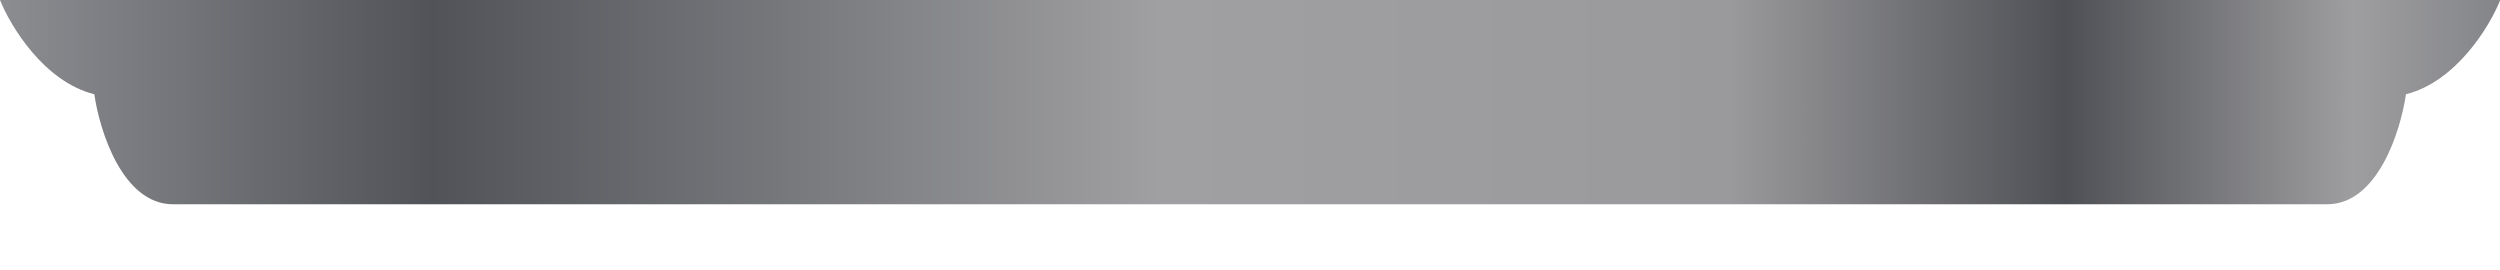 <?xml version="1.0" encoding="utf-8"?>
<svg xmlns="http://www.w3.org/2000/svg" fill="none" height="100%" overflow="visible" preserveAspectRatio="none" style="display: block;" viewBox="0 0 37 4" width="100%">
<path d="M35.608 1.395C36.352 1.209 36.849 0.388 37.004 0H0C0.155 0.388 0.652 1.209 1.396 1.395C1.474 1.938 1.815 3.023 2.56 3.023H34.444C35.189 3.023 35.53 1.938 35.608 1.395Z" fill="url(#paint0_linear_0_8726)" id="Right Foot Base"/>
<defs>
<linearGradient gradientUnits="userSpaceOnUse" id="paint0_linear_0_8726" x1="1.37851e-07" x2="37.004" y1="1.512" y2="1.512">
<stop stop-color="#8C8D91"/>
<stop offset="0.173" stop-color="#525358"/>
<stop offset="0.318" stop-color="#78797D"/>
<stop offset="0.465" stop-color="#A0A0A2"/>
<stop offset="0.691" stop-color="#9A9A9C"/>
<stop offset="0.826" stop-color="#4F5055"/>
<stop offset="0.941" stop-color="#9E9EA0"/>
<stop offset="1" stop-color="#848589"/>
</linearGradient>
</defs>
</svg>